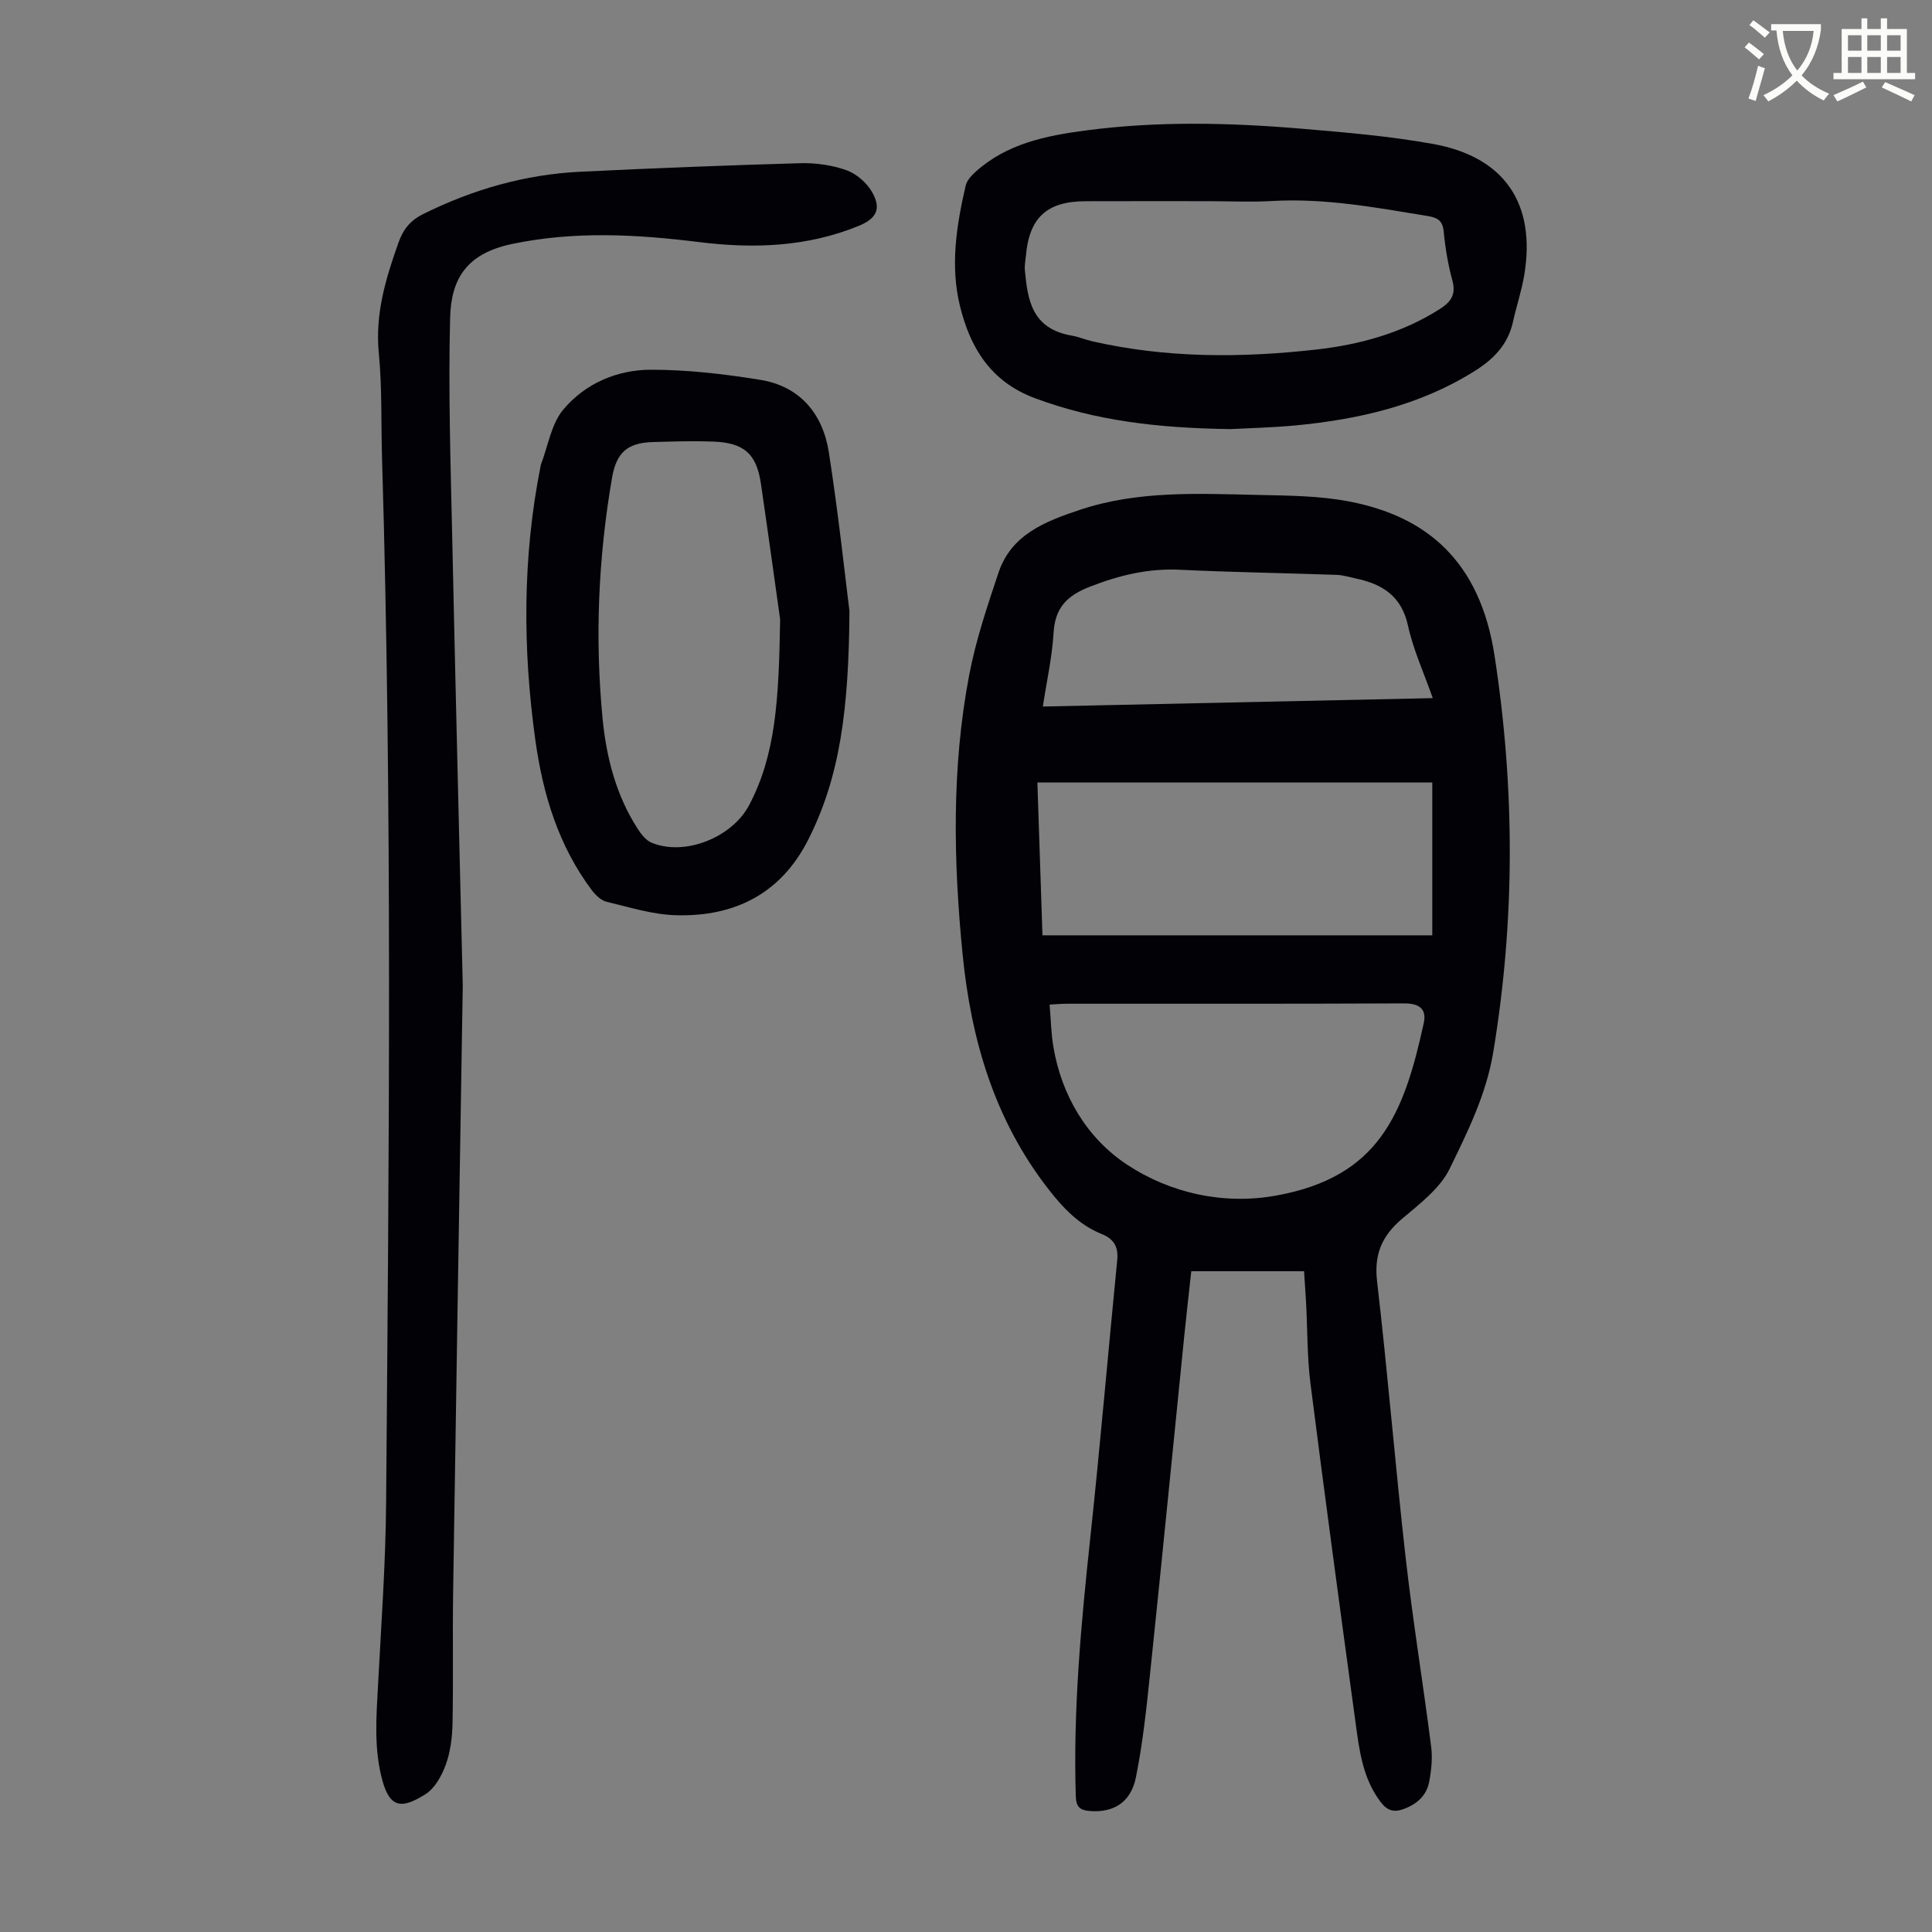 <svg enable-background="new 0 0 400 400" viewBox="0 0 400 400" xmlns="http://www.w3.org/2000/svg"><rect x="0" y="0" width="400" height="400" fill="#808080" stroke="none"/><path d="m362.1 8.8c1.1.8 2.1 1.6 3.1 2.4l-1 1.1c-1.3-1.1-2.3-2-3-2.5zm1.9 4.8c.5.2.9.4 1.4.5-.6 2.3-1.3 4.5-1.9 6.8l-1.5-.5c.8-2.1 1.4-4.3 2-6.8zm-1-9.4c1.3.9 2.4 1.8 3.4 2.5l-1 1.1c-1.4-1.2-2.4-2.1-3.2-2.6zm3.7 2.2v-1.4h10.3v1.2c-.5 3.6-1.8 6.8-4 9.4 1.5 1.6 3.4 2.8 5.7 3.8-.3.4-.7.8-1.1 1.4-2.3-1.1-4.1-2.5-5.6-4.1-1.6 1.6-3.6 3.1-5.9 4.3-.3-.5-.7-.9-1-1.3 2.4-1.1 4.4-2.5 6-4.1-1.9-2.5-3-5.6-3.3-9.3h-1.1zm8.8 0h-6.4c.3 3.3 1.3 6 3 8.2 2-2.3 3.1-5.1 3.4-8.2z" fill="#fbfcfa"/><path d="m385.3 3.8h1.3v2.2h2.8v-2.2h1.3v2.2h4.1v9.1h1.7v1.3h-16.9v-1.3h1.7v-9.1h4.1v-2.2zm.4 13.1.7 1.2c-1.8.9-3.8 1.9-6 2.9-.2-.4-.5-.8-.8-1.3 2.3-1 4.3-1.9 6.1-2.8zm-3.1-6.4h2.8v-3.2h-2.8zm0 4.6h2.8v-3.3h-2.8zm4-4.6h2.8v-3.2h-2.8zm0 4.6h2.8v-3.3h-2.8zm3.7 1.9c2.1.9 4.1 1.8 6.1 2.7l-.7 1.3c-2.2-1.1-4.2-2-6.1-2.9zm3.2-9.7h-2.8v3.2h2.8zm-2.8 7.8h2.8v-3.3h-2.8z" fill="#fbfcfa"/><g fill="#010106"><path d="m269.99 263.19c-7.8 0-15.37 0-23.35 0-.46 4.23-.99 8.86-1.46 13.49-2.34 23.15-4.61 46.3-7.03 69.44-.76 7.31-1.52 14.66-2.97 21.85-1.06 5.27-4.7 7.36-9.56 6.98-2-.16-2.82-.82-2.89-3.07-.56-17.95 1.1-35.75 3.01-53.56 2.05-19.12 3.68-38.29 5.57-57.43.27-2.75-.69-4.38-3.22-5.4-4.72-1.9-8.05-5.45-11.11-9.4-11.08-14.28-15.93-30.82-17.68-48.48-1.91-19.33-2.29-38.68 1.36-57.84 1.37-7.2 3.74-14.24 6.07-21.21 2.65-7.91 9.69-10.61 16.78-12.98 12.04-4.04 24.51-3.38 36.91-3.11 6.36.14 12.83.17 19.03 1.38 15.9 3.08 26.96 12.28 29.98 31.9 4.23 27.46 4.27 54.75-.28 82.16-1.45 8.7-5.28 16.39-9 24.04-2 4.11-6.22 7.29-9.87 10.39-4.17 3.53-5.83 7.36-5.17 12.99 2.22 18.98 3.75 38.05 5.9 57.04 1.48 13.1 3.62 26.13 5.29 39.21.31 2.39.05 4.92-.4 7.3-.53 2.82-2.47 4.6-5.21 5.63-2.12.79-3.47.38-4.86-1.45-3.71-4.89-4.4-10.69-5.18-16.43-3.19-23.38-6.35-46.76-9.33-70.16-.7-5.53-.61-11.17-.91-16.75-.11-2.03-.26-4.02-.42-6.53zm26.55-101.19c-27.4 0-54.49 0-81.76 0 .36 10.89.71 21.45 1.05 31.65h80.71c0-10.87 0-21.15 0-31.65zm-79.23 45.99c.27 3.16.31 5.96.77 8.69 1.71 10.23 7.04 19.01 15.24 24.43 8.96 5.93 20.02 8.39 30.9 6.42 21.27-3.84 26.46-16.85 30.56-35.75.63-2.9-.96-4.05-4.06-4.04-23.27.11-46.55.06-69.82.07-1 0-1.98.09-3.59.18zm79.33-63.45c-1.87-5.32-4.05-10.05-5.13-15.01-1.34-6.15-5.33-8.61-10.82-9.77-1.31-.28-2.62-.69-3.95-.74-10.83-.38-21.66-.54-32.48-1.06-6.51-.31-12.44 1.12-18.51 3.47-4.92 1.91-7.32 4.41-7.63 9.68-.29 4.93-1.4 9.82-2.21 15.17 27.09-.58 53.65-1.16 80.73-1.74z"/><path d="m95.81 204.07c-.78 48.49-1.42 87.21-2 125.92-.13 8.94.06 17.89-.12 26.83-.06 2.87-.43 5.88-1.4 8.55-.84 2.3-2.29 4.92-4.26 6.14-4.66 2.9-7.23 3.02-8.85-2.84-1.82-6.64-1.26-13.29-.9-20 .66-12.5 1.56-25.01 1.66-37.51.59-72.08 1.3-144.16-.84-216.23-.22-7.27.03-14.58-.67-21.81-.79-8.1 1.42-15.43 4.05-22.83.99-2.8 2.42-4.62 5.17-5.99 10.27-5.09 21.04-8.18 32.46-8.74 15.18-.74 30.37-1.34 45.56-1.77 3.19-.09 6.56.38 9.55 1.44 2.09.74 4.24 2.61 5.34 4.55 1.96 3.44.92 5.46-2.74 6.97-10.66 4.38-21.77 4.77-33 3.38-12.93-1.61-25.76-2.33-38.71.36-9.47 1.97-12.71 7.14-12.92 15.35-.39 15.2.11 30.42.44 45.62.74 34.13 1.6 68.25 2.18 92.61z"/><path d="m254.71 88.84c-14.94-.21-27.92-1.72-40.49-6.42-9.16-3.42-13.38-10.5-15.48-19.11-2.03-8.29-.71-16.68 1.2-24.9.25-1.06 1.2-2.08 2.06-2.86 6.49-5.84 14.63-7.47 22.87-8.55 14.81-1.95 29.67-1.61 44.51-.36 9.12.77 18.29 1.54 27.29 3.16 14.82 2.66 21.36 12.36 18.92 27.09-.54 3.29-1.63 6.49-2.35 9.76-1.04 4.68-3.98 7.7-7.96 10.19-11.4 7.14-24.04 10-37.18 11.25-5.01.46-10.05.57-13.39.75zm-4.49-47.19c-8.5 0-16.99-.02-25.49.01-7.99.02-11.65 3.41-12.33 11.32-.09 1-.31 2.02-.21 3.01.58 6.03 1.38 12.07 9.72 13.5 1.42.24 2.78.84 4.19 1.16 15.33 3.51 30.83 3.47 46.33 1.73 9.04-1.01 17.74-3.38 25.58-8.34 2.32-1.47 3.49-2.98 2.7-5.92-.9-3.33-1.49-6.78-1.81-10.21-.22-2.32-1.36-2.86-3.34-3.19-10.69-1.76-21.34-3.74-32.27-3.1-4.34.25-8.71.03-13.07.03z"/><path d="m175.87 126.51c-.14 20.39-1.96 34.36-8.54 47.35-5.68 11.21-15.27 15.96-27.36 15.63-4.82-.13-9.62-1.65-14.38-2.79-1.15-.27-2.28-1.37-3.04-2.37-6.91-9.19-10.14-19.87-11.7-31.02-2.64-18.93-2.68-37.88 1.06-56.73.02-.11.02-.23.06-.33 1.49-3.88 2.14-8.46 4.67-11.47 4.51-5.38 11.13-8.23 18.13-8.23 7.55-.01 15.15.88 22.62 2.09 8.25 1.33 12.97 7.05 14.21 14.99 2.01 12.88 3.38 25.88 4.27 32.88zm-14.35 1.73c-.84-5.95-2.36-17-3.97-28.04-.91-6.24-3.47-8.54-9.95-8.78-4.13-.15-8.27-.02-12.41.1-5.29.15-7.57 2.16-8.48 7.42-2.84 16.5-3.56 33.11-1.96 49.77.78 8.06 2.77 15.85 7.21 22.79.75 1.17 1.77 2.5 2.98 2.99 6.9 2.82 16.66-1.13 20.16-7.79 5.51-10.46 6.15-21.8 6.42-38.46z"/></g></svg>